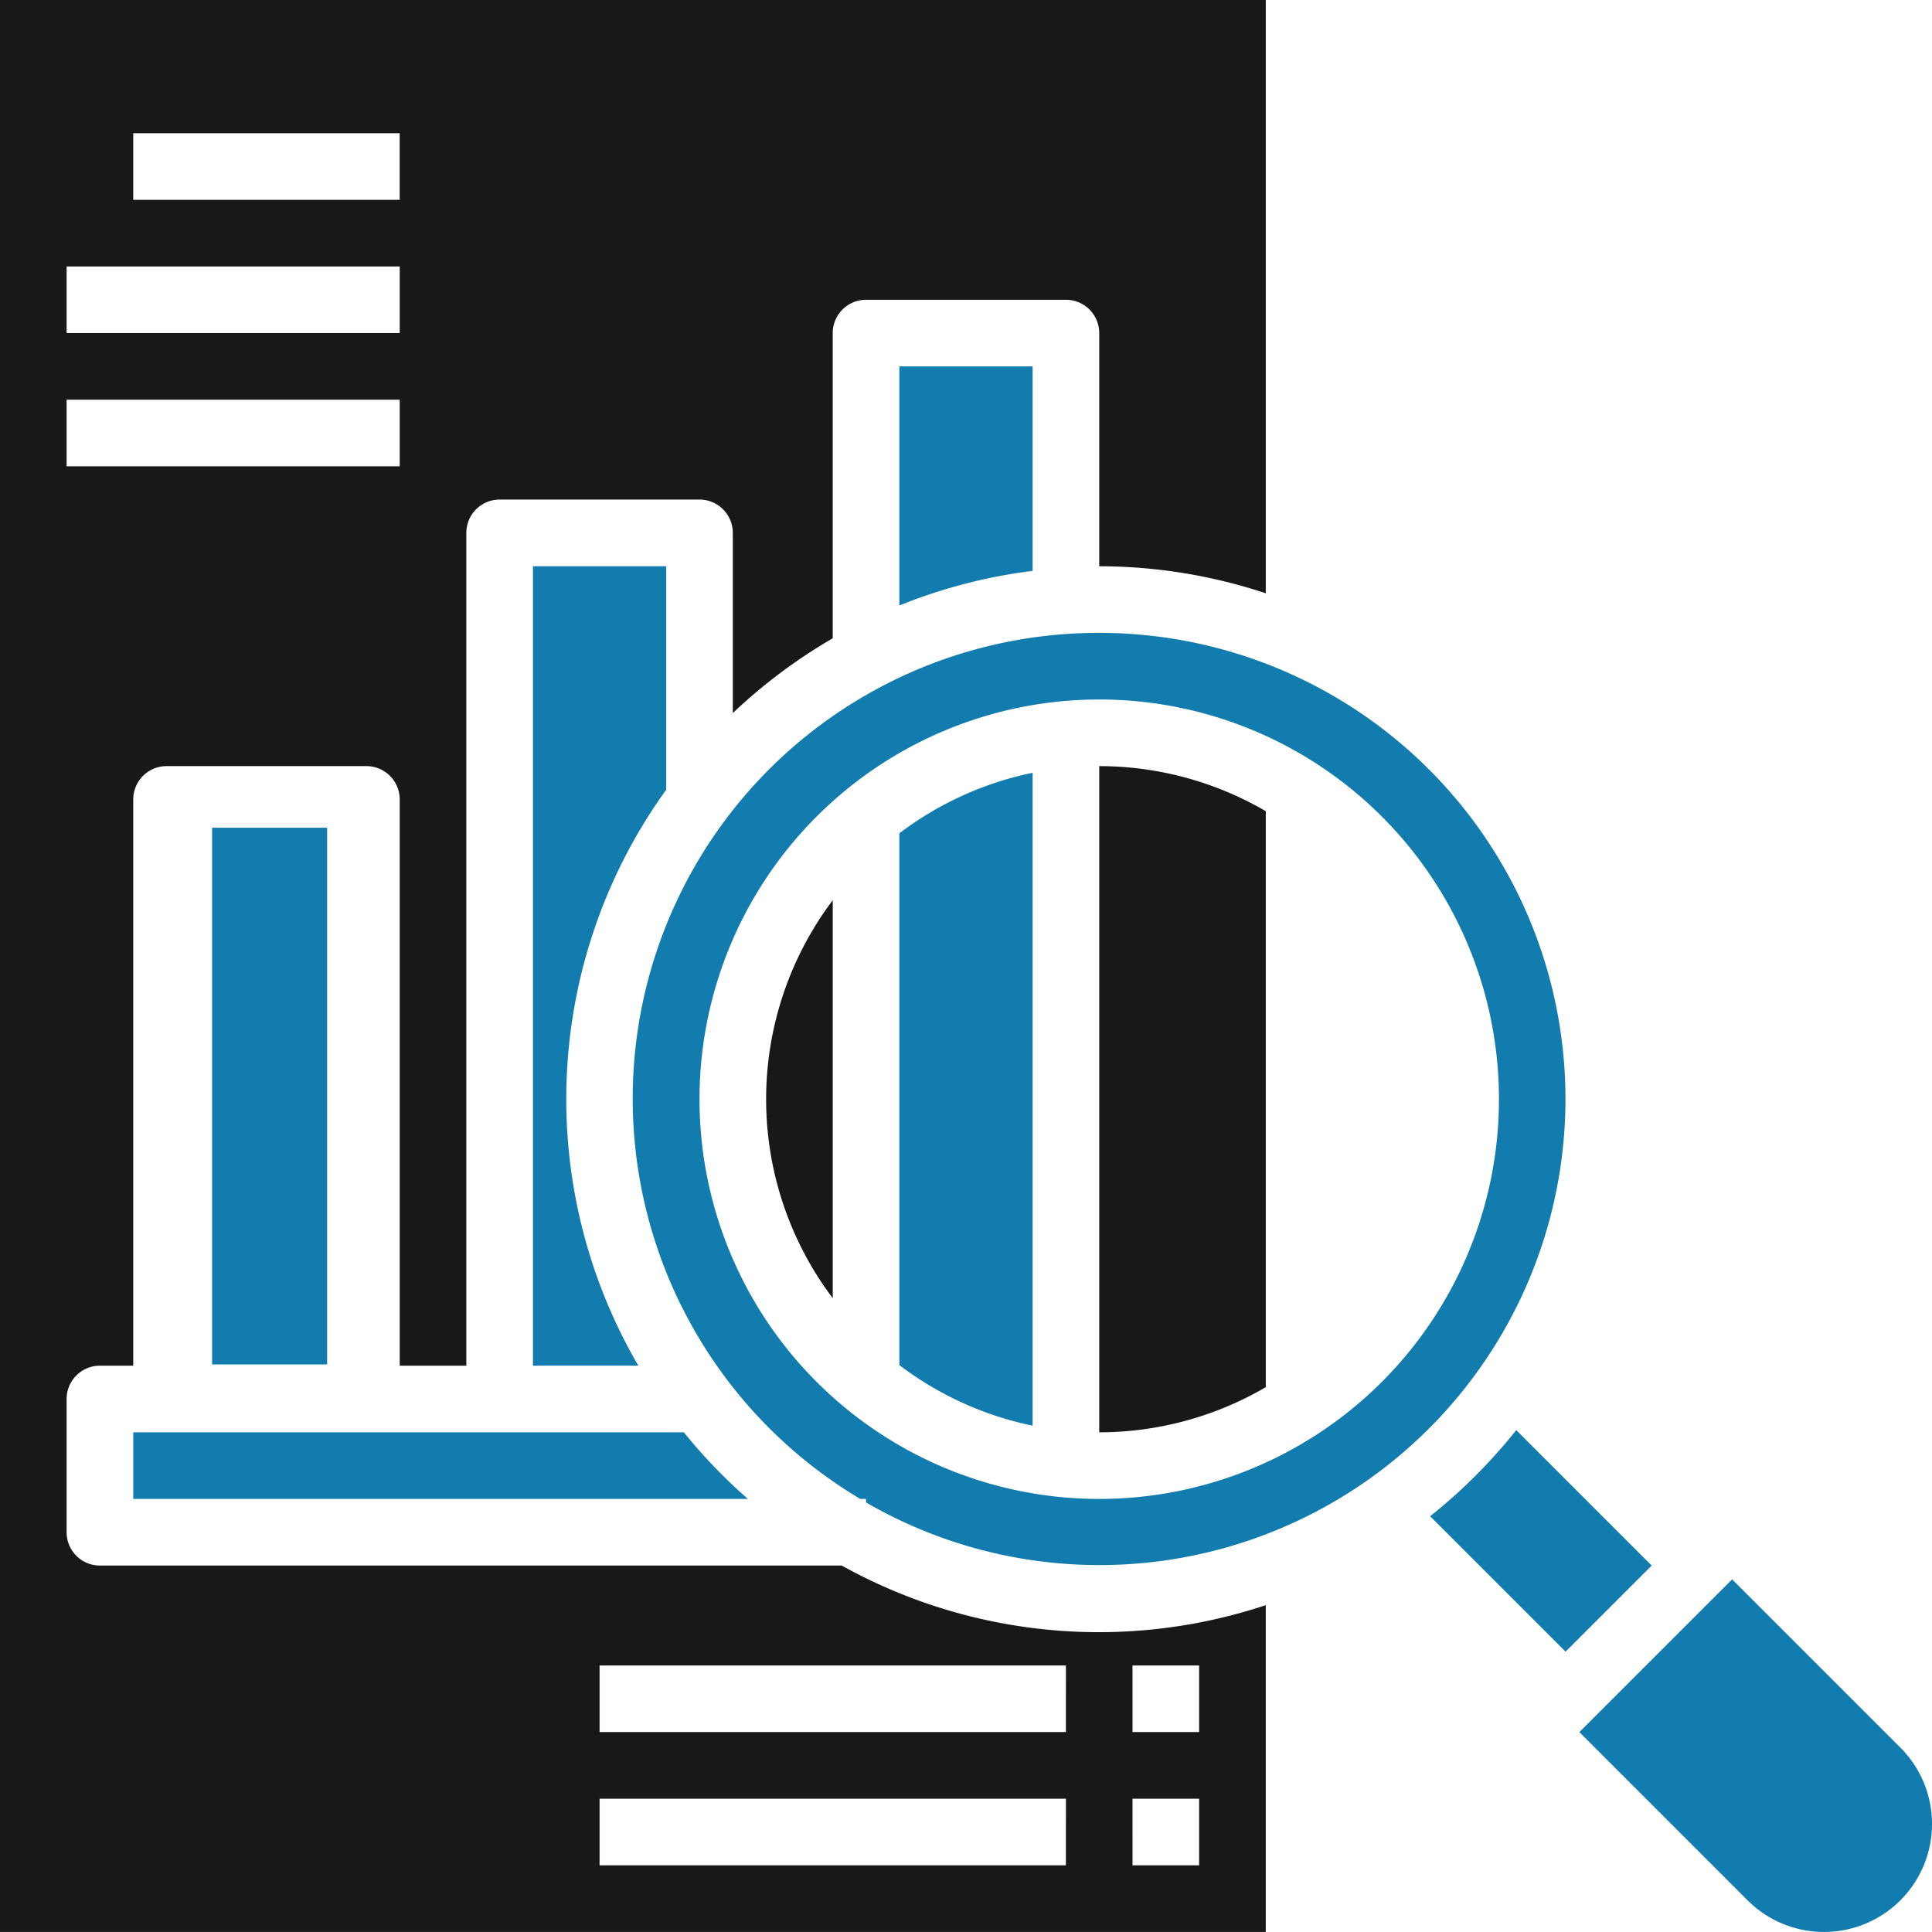 <svg id="analysis" xmlns="http://www.w3.org/2000/svg" width="100.791" height="100.791" viewBox="0 0 100.791 100.791">
  <path id="Caminho_7377" data-name="Caminho 7377" d="M7,49.475H39.067A27.95,27.95,0,0,1,35.725,46H7Z" transform="translate(-0.049 28.723)" fill="#137caf"/>
  <rect id="Retângulo_74" data-name="Retângulo 74" width="6" height="28" transform="translate(11.066 43.181)" fill="#137caf"/>
  <path id="Caminho_7378" data-name="Caminho 7378" d="M25.951,31.657V20H19V61.706h5.5a27.592,27.592,0,0,1,1.451-30.049Z" transform="translate(8.804 9.542)" fill="#137caf"/>
  <path id="Caminho_7379" data-name="Caminho 7379" d="M46.915,84.674H8.213a1.738,1.738,0,0,1-1.738-1.738V75.985a1.738,1.738,0,0,1,1.738-1.738H9.951V44.706a1.738,1.738,0,0,1,1.738-1.738H22.115a1.738,1.738,0,0,1,1.738,1.738V74.248h3.475V30.8a1.738,1.738,0,0,1,1.738-1.738H39.493A1.738,1.738,0,0,1,41.23,30.8v9.4a27.918,27.918,0,0,1,5.213-3.9V20.377a1.738,1.738,0,0,1,1.738-1.738H58.608a1.738,1.738,0,0,1,1.738,1.738V32.542a27.653,27.653,0,0,1,8.689,1.409V3H3V103.789H69.034V86.74a27.613,27.613,0,0,1-22.12-2.066ZM9.951,9.951h13.9v3.475H9.951ZM6.475,16.9H23.853v3.475H6.475Zm0,6.951H23.853v3.475H6.475Zm52.132,76.461H34.279V96.838H58.608Zm0-6.951H34.279V89.887H58.608Zm3.475-3.475h3.475v3.475H62.083Zm0,6.951h3.475v3.475H62.083Z" transform="translate(-3 -3)" fill="#1a171b"/>
  <path id="Caminho_7380" data-name="Caminho 7380" d="M29.476,50.789V30.026a17.242,17.242,0,0,0,0,20.763Z" transform="translate(13.968 16.938)" fill="#1a171b"/>
  <path id="Caminho_7381" data-name="Caminho 7381" d="M36.951,24.668V14H30V26.474A27.516,27.516,0,0,1,36.951,24.668Z" transform="translate(16.919 5.115)" fill="#137caf"/>
  <path id="Caminho_7382" data-name="Caminho 7382" d="M50.428,45.934a28.183,28.183,0,0,1-4.494,4.494L53,57.493,57.493,53Z" transform="translate(28.674 28.674)" fill="#137caf"/>
  <path id="Caminho_7383" data-name="Caminho 7383" d="M67.161,59.191l-8.777-8.777-7.969,7.969,8.777,8.777a5.635,5.635,0,1,0,7.97-7.97Z" transform="translate(31.979 31.979)" fill="#137caf"/>
  <path id="Caminho_7384" data-name="Caminho 7384" d="M46.329,22A24.3,24.3,0,0,0,33.862,67.181h.3v.184A24.316,24.316,0,1,0,46.329,22Zm0,45.181A20.853,20.853,0,1,1,67.182,46.328,20.853,20.853,0,0,1,46.329,67.181Z" transform="translate(11.017 11.017)" fill="#137caf"/>
  <path id="Caminho_7385" data-name="Caminho 7385" d="M30,57.1a17.266,17.266,0,0,0,6.951,3.161V26.2A17.266,17.266,0,0,0,30,29.357Z" transform="translate(16.919 14.116)" fill="#137caf"/>
  <path id="Caminho_7386" data-name="Caminho 7386" d="M36,60.755A17.252,17.252,0,0,0,44.689,58.4V28.351A17.252,17.252,0,0,0,36,26Z" transform="translate(21.346 13.968)" fill="#1a171b"/>
</svg>
